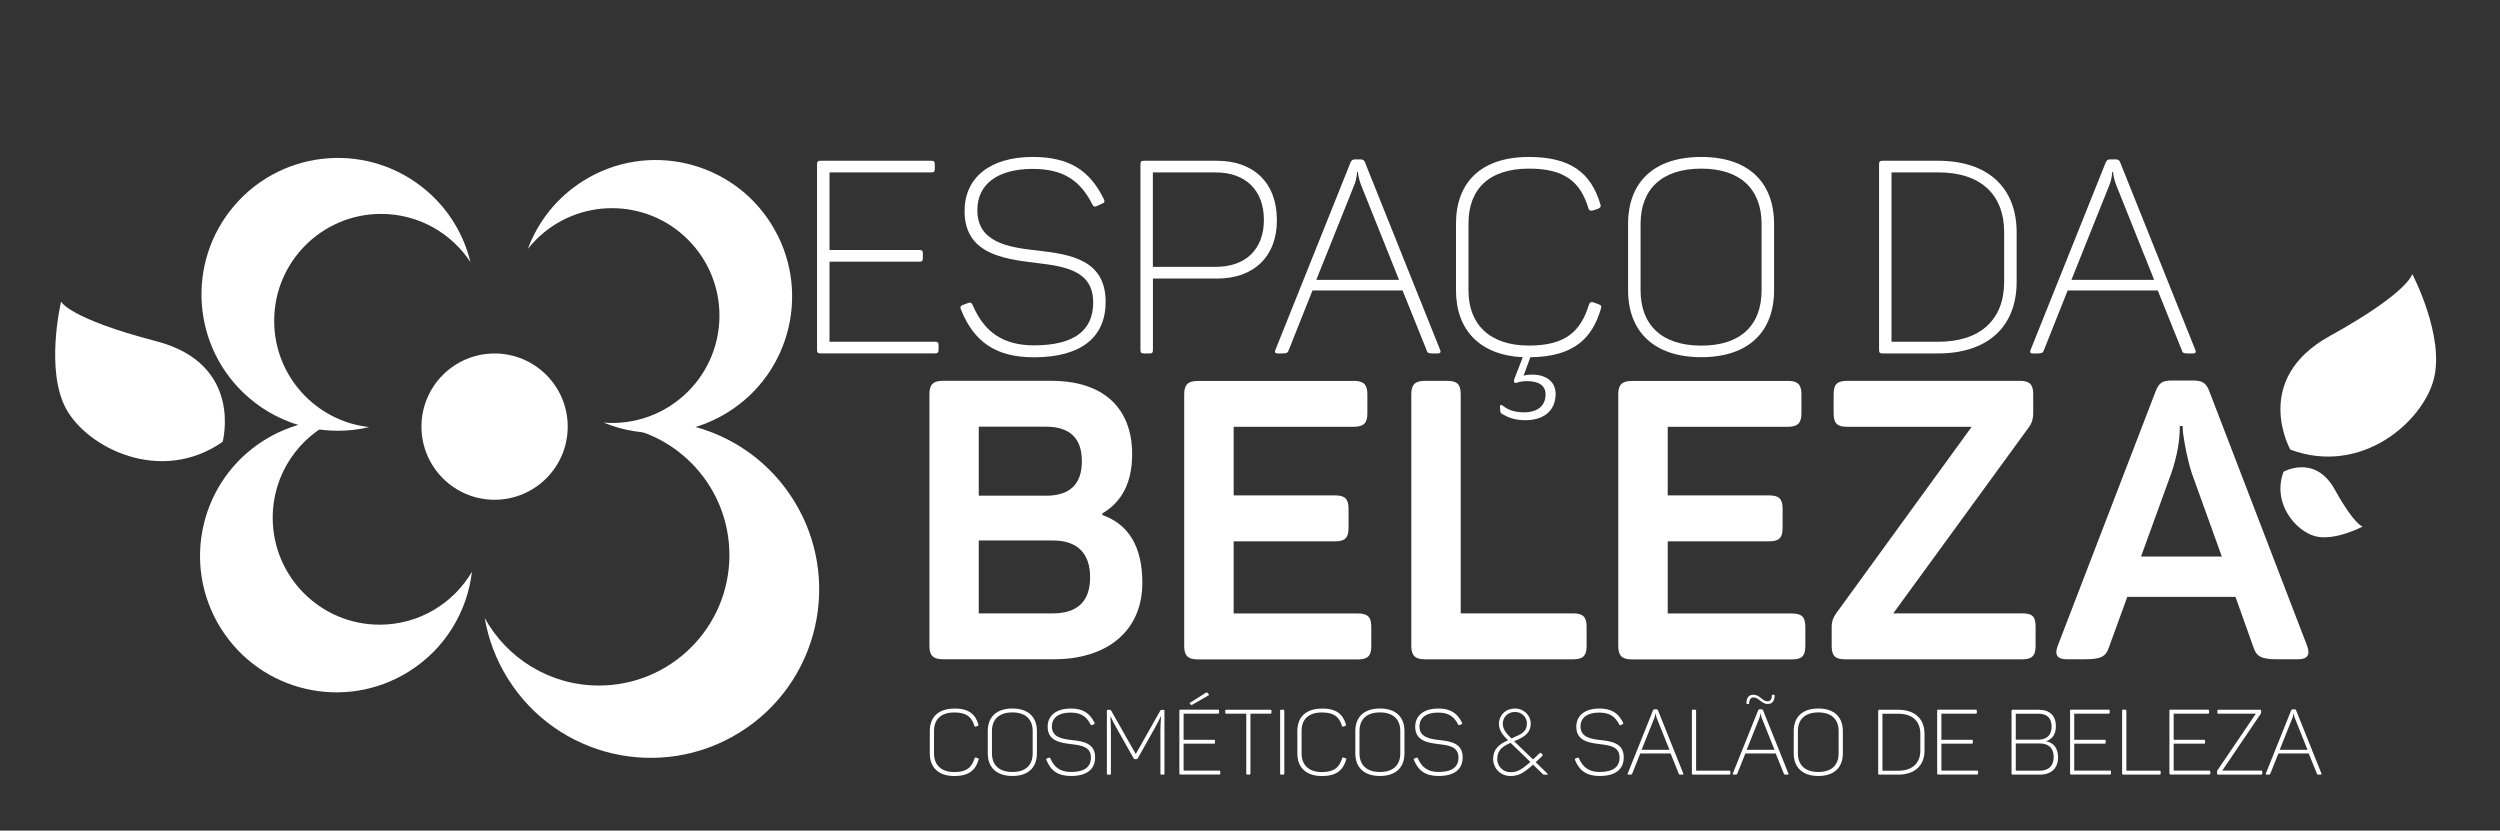 <?xml version="1.0" encoding="UTF-8"?>
<svg xmlns="http://www.w3.org/2000/svg" version="1.1" viewBox="0 0 460.48 152.99">
  <rect x="0" y="0" width="460.48" height="152.99" fill="#333333" stroke="none"/>
  <defs>
    <style>
      .cls-1 {
        fill: #fff;
      }
    </style>
  </defs>
  <g>
    <g id="Camada_1">
      <g>
        <path class="cls-1" d="M172.18,30.26v.9c0,.45-.15.6-.65.6h-18.74v14.29h16.59c.45,0,.6.15.6.6v.9c0,.5-.15.65-.6.65h-16.59v14.74h19.44c.45,0,.65.15.65.6v.9c0,.5-.2.65-.65.65h-21.09c-.5,0-.65-.15-.65-.65V30.26c0-.5.15-.65.65-.65h20.39c.5,0,.65.15.65.65Z"></path>
        <path class="cls-1" d="M190.22,28.91c6.7,0,10.5,2.45,13.09,7.75.25.45.1.7-.3.85l-1,.45c-.4.15-.55.15-.8-.3-2.25-4.45-5.4-6.55-10.99-6.55-6.45,0-10.2,2.8-10.2,7.6,0,5.9,5.55,6.85,11.19,7.45,6.1.7,12.44,1.75,12.44,9.45,0,6.5-4.5,10.2-13.19,10.2-7,0-11.04-2.8-13.44-8.75-.2-.5-.15-.7.35-.9l.95-.35c.45-.15.6-.1.85.4,2.15,5.05,5.7,7.4,11.29,7.4,7.2,0,10.9-2.6,10.9-7.9,0-5.9-5.2-6.65-10.65-7.3-6.25-.75-13.04-1.8-13.04-9.55,0-6.1,4.65-9.95,12.54-9.95Z"></path>
        <path class="cls-1" d="M235.2,40.51c0,6.75-4.25,10.8-11.04,10.8h-11.8v13.14c0,.5-.15.65-.6.65h-1.05c-.5,0-.65-.15-.65-.65V30.26c0-.5.15-.65.65-.65h13.44c6.75,0,11.04,4.05,11.04,10.9ZM232.8,40.51c0-5.5-3.4-8.75-8.85-8.75h-11.6v17.39h11.6c5.45,0,8.85-3.2,8.85-8.65Z"></path>
        <path class="cls-1" d="M264.79,65.1h-.9c-.75,0-1-.1-1.1-.55l-4.45-11.05h-16.59l-4.4,11.05c-.15.45-.4.55-1.15.55h-.85c-.5,0-.6-.25-.45-.6l13.84-34.54c.2-.45.4-.6.85-.6h1c.45,0,.7.15.85.6l13.84,34.54c.15.35.05.6-.5.6ZM250.1,31.66h-.15c0,.25-.05,1.15-.4,2.15l-7.1,17.74h15.24l-7.1-17.74c-.35-1-.45-1.9-.5-2.15Z"></path>
        <path class="cls-1" d="M294.88,56.85c-1.65,5.6-5.1,8.85-13,8.95l-1.25,3.4c.45-.15,1.05-.2,1.6-.2,2.7,0,4.4,1.45,4.3,3.75-.1,3.1-2.4,4.65-5.6,4.65-2,0-3.35-.6-4.15-1.1-.4-.2-.45-.35-.45-.8l-.05-.65c0-.2.15-.4.4-.2.85.65,1.95,1.3,4.05,1.3,2.45,0,3.95-1.2,3.95-3.3,0-1.65-1.25-2.45-3.45-2.45-.65,0-1.3.1-1.85.3-.5.1-.65-.15-.45-.7l1.55-4c-7.95-.4-12.3-5.05-12.3-12.34v-12.25c0-7.6,4.6-12.3,13.44-12.3,7.75,0,11.45,3,13.15,8.7.15.5,0,.65-.45.85l-.9.3c-.5.1-.7.05-.85-.4-1.5-4.95-4.45-7.3-10.95-7.3-7.4,0-11.14,3.8-11.14,10.1v12.34c0,6.25,3.9,10.15,11.14,10.15,6.7,0,9.55-2.6,11.05-7.55.2-.45.4-.55.85-.4l.95.35c.45.15.55.35.4.8Z"></path>
        <path class="cls-1" d="M313.37,28.91c8.7,0,13.4,4.7,13.4,12.34v12.2c0,7.65-4.7,12.34-13.4,12.34s-13.49-4.7-13.49-12.34v-12.2c0-7.65,4.7-12.34,13.49-12.34ZM313.37,31.06c-7.3,0-11.19,3.8-11.19,10.2v12.2c0,6.4,3.9,10.2,11.19,10.2s11.1-3.8,11.1-10.2v-12.2c0-6.4-3.9-10.2-11.1-10.2Z"></path>
        <path class="cls-1" d="M371.45,42.81v9.1c0,8.15-5.2,13.19-14.49,13.19h-10.2c-.5,0-.65-.15-.65-.65V30.26c0-.5.15-.65.65-.65h10.2c9.3,0,14.49,5.05,14.49,13.19ZM357,31.76h-8.6v31.19h8.6c7.8,0,12.15-4.1,12.15-11.05v-9.1c0-6.95-4.3-11.05-12.15-11.05Z"></path>
        <path class="cls-1" d="M403.89,65.1h-.9c-.75,0-1-.1-1.1-.55l-4.45-11.05h-16.59l-4.4,11.05c-.15.45-.4.55-1.15.55h-.85c-.5,0-.6-.25-.45-.6l13.84-34.54c.2-.45.4-.6.85-.6h1c.45,0,.7.15.85.6l13.84,34.54c.15.35.05.6-.5.6ZM389.19,31.66h-.15c0,.25-.05,1.15-.4,2.15l-7.1,17.74h15.24l-7.1-17.74c-.35-1-.45-1.9-.5-2.15Z"></path>
      </g>
      <g>
        <path class="cls-1" d="M193.72,70.15c9.32,0,14.81,4.84,14.81,13.51,0,5.13-1.81,8.74-5.49,10.91v.29c4.91,1.73,7.37,5.92,7.37,12.49,0,8.88-6.5,14.08-16.25,14.08h-20.44c-1.81,0-2.53-.65-2.53-2.46v-46.37c0-1.81.72-2.46,2.53-2.46h20ZM192.63,91.31c4.4,0,6.64-2.09,6.64-6.36s-2.24-6.36-6.64-6.36h-12.35v12.71h12.35ZM193.93,99.55h-13.65v13.43h13.65c4.55,0,6.86-2.24,6.86-6.64s-2.31-6.79-6.86-6.79Z"></path>
        <path class="cls-1" d="M249.33,70.15c1.81,0,2.53.65,2.53,2.46v3.54c0,1.81-.72,2.46-2.53,2.46h-22.1v12.64h18.7c1.81,0,2.46.65,2.46,2.46v3.54c0,1.81-.65,2.46-2.46,2.46h-18.7v13.29h22.89c1.81,0,2.46.65,2.46,2.46v3.54c0,1.8-.65,2.46-2.46,2.46h-29.47c-1.8,0-2.53-.65-2.53-2.46v-46.37c0-1.81.72-2.46,2.53-2.46h28.67Z"></path>
        <path class="cls-1" d="M266.59,70.15c1.8,0,2.46.65,2.46,2.46v40.37h20.73c1.81,0,2.46.65,2.46,2.46v3.54c0,1.8-.65,2.46-2.46,2.46h-27.3c-1.8,0-2.53-.65-2.53-2.46v-46.37c0-1.81.72-2.46,2.53-2.46h4.12Z"></path>
        <path class="cls-1" d="M329.28,70.15c1.81,0,2.53.65,2.53,2.46v3.54c0,1.81-.72,2.46-2.53,2.46h-22.1v12.64h18.7c1.81,0,2.46.65,2.46,2.46v3.54c0,1.81-.65,2.46-2.46,2.46h-18.7v13.29h22.89c1.81,0,2.46.65,2.46,2.46v3.54c0,1.8-.65,2.46-2.46,2.46h-29.47c-1.8,0-2.53-.65-2.53-2.46v-46.37c0-1.81.72-2.46,2.53-2.46h28.67Z"></path>
        <path class="cls-1" d="M372.04,70.15c1.81,0,2.46.65,2.46,2.46v3.47c0,1.08-.29,1.95-.79,2.6l-24.99,34.3h23.76c1.95,0,2.46.65,2.46,2.46v3.54c0,1.8-.65,2.46-2.46,2.46h-32.64c-1.81,0-2.46-.65-2.46-2.46v-3.54c0-.94.29-1.73.87-2.53l24.92-34.3h-22.97c-1.81,0-2.46-.65-2.46-2.46v-3.54c0-1.81.65-2.46,2.46-2.46h31.85Z"></path>
        <path class="cls-1" d="M424.98,119.05c.58,1.59,0,2.38-1.66,2.38h-3.76c-2.96,0-3.9-.43-4.48-2.17l-3.32-9.32h-19.93l-3.39,9.32c-.58,1.73-1.52,2.17-4.48,2.17h-3.32c-1.66,0-2.24-.79-1.66-2.38l18.06-46.94c.65-1.66,1.3-2.02,3.03-2.02h3.83c1.73,0,2.46.43,3.03,1.95l18.06,47.01ZM403.75,87.27c-.87-2.6-1.44-5.92-1.66-7.58l-.07-1.23h-.51c0,2.74-.51,5.63-1.59,8.74l-5.56,15.31h14.88l-5.49-15.24Z"></path>
      </g>
      <path class="cls-1" d="M41.01,81.37s3.89-14.33-12.23-18.52c-16.12-4.19-17.53-7.29-17.53-7.29,0,0-2.98,12.54.92,19.73,3.91,7.18,17.39,14.05,28.84,6.09Z"></path>
      <path class="cls-1" d="M421.87,82.83s-7.31-12.89,7.27-20.95c14.58-8.06,15.18-11.41,15.18-11.41,0,0,5.99,11.39,3.98,19.3-2.01,7.92-13.37,17.91-26.42,13.05Z"></path>
      <path class="cls-1" d="M420.61,86.89s5.8-3.29,9.43,3.27c3.63,6.56,5.14,6.83,5.14,6.83,0,0-5.13,2.7-8.69,1.79s-8.06-6.02-5.88-11.9Z"></path>
      <path class="cls-1" d="M146.17,92.12c-7.22-11.56-20.8-16.72-33.37-13.78,12.1,1.24,21.55,11.47,21.55,23.9,0,13.27-10.76,24.03-24.03,24.03-9.06,0-16.95-5.02-21.04-12.43.66,3.85,2.06,7.63,4.26,11.15,9.07,14.54,28.21,18.96,42.75,9.89,14.54-9.07,18.96-28.21,9.89-42.75Z"></path>
      <path class="cls-1" d="M142.09,41.3c-7.35-11.77-22.85-15.36-34.62-8.01-4.9,3.06-8.37,7.52-10.24,12.55.47-.59.97-1.16,1.51-1.7,7.73-7.73,20.25-7.73,27.98,0,7.73,7.73,7.73,20.25,0,27.98-4.25,4.25-9.95,6.16-15.51,5.73,7.23,2.97,15.73,2.54,22.87-1.92,11.77-7.35,15.36-22.85,8.01-34.62Z"></path>
      <path class="cls-1" d="M50.5,59.1c0-10.88,8.82-19.7,19.7-19.7,6.88,0,12.93,3.53,16.45,8.87-1.19-4.89-3.84-9.47-7.93-13.02-10.48-9.1-26.35-7.99-35.45,2.49-9.1,10.48-7.99,26.35,2.49,35.45,6.34,5.51,14.66,7.27,22.26,5.48-9.85-1.08-17.52-9.43-17.52-19.57Z"></path>
      <path class="cls-1" d="M69.93,115.06c-10.88,0-19.7-8.82-19.7-19.7,0-8.11,4.9-15.07,11.91-18.09-4.61-.03-9.28,1.19-13.47,3.81-11.77,7.35-15.36,22.85-8.01,34.62,7.35,11.77,22.85,15.36,34.62,8.01,6.74-4.21,10.79-11.08,11.65-18.4-3.42,5.83-9.75,9.75-17,9.75Z"></path>
      <circle class="cls-1" cx="91.1" cy="78.58" r="13.47"></circle>
      <g>
        <path class="cls-1" d="M175.79,130.5c2.61,0,3.85,1.01,4.42,2.93.05.17,0,.22-.15.29l-.3.1c-.17.03-.24.02-.29-.13-.5-1.67-1.5-2.46-3.68-2.46-2.49,0-3.75,1.28-3.75,3.4v4.16c0,2.1,1.31,3.42,3.75,3.42,2.25,0,3.21-.87,3.72-2.54.07-.15.13-.18.29-.13l.32.12c.15.05.19.12.13.27-.57,1.92-1.78,3.01-4.46,3.01-2.93,0-4.53-1.58-4.53-4.16v-4.12c0-2.56,1.55-4.14,4.53-4.14Z"></path>
        <path class="cls-1" d="M186.48,130.5c2.93,0,4.51,1.58,4.51,4.16v4.11c0,2.57-1.58,4.16-4.51,4.16s-4.54-1.58-4.54-4.16v-4.11c0-2.57,1.58-4.16,4.54-4.16ZM186.48,131.22c-2.46,0-3.77,1.28-3.77,3.43v4.11c0,2.15,1.31,3.43,3.77,3.43s3.73-1.28,3.73-3.43v-4.11c0-2.15-1.31-3.43-3.73-3.43Z"></path>
        <path class="cls-1" d="M197.18,130.5c2.26,0,3.53.82,4.41,2.61.08.15.03.24-.1.29l-.34.15c-.13.05-.18.05-.27-.1-.76-1.5-1.82-2.2-3.7-2.2-2.17,0-3.43.94-3.43,2.56,0,1.99,1.87,2.31,3.77,2.51,2.05.24,4.19.59,4.19,3.18,0,2.19-1.51,3.43-4.44,3.43-2.36,0-3.72-.94-4.53-2.94-.07-.17-.05-.24.12-.3l.32-.12c.15-.05.2-.03.29.13.72,1.7,1.92,2.49,3.8,2.49,2.42,0,3.67-.87,3.67-2.66,0-1.99-1.75-2.24-3.58-2.46-2.1-.25-4.39-.61-4.39-3.21,0-2.05,1.57-3.35,4.22-3.35Z"></path>
        <path class="cls-1" d="M214.48,130.95v11.51c0,.17-.05.22-.2.22h-.34c-.15,0-.2-.05-.2-.22v-7.72c0-.87.03-1.82.12-2.81h-.03c-.42.87-.81,1.62-1.26,2.41l-2.99,5.32c-.07.13-.13.17-.27.17h-.22c-.15,0-.22-.02-.29-.17l-3.04-5.38c-.44-.76-.81-1.48-1.21-2.34h-.03c.07.99.1,1.9.1,2.81v7.72c0,.17-.05.22-.22.22h-.3c-.17,0-.22-.05-.22-.22v-11.51c0-.17.05-.22.22-.22h.27c.19,0,.24.05.32.19l4.51,7.96,4.48-7.94c.08-.15.13-.2.3-.2h.32c.15,0,.2.05.2.22Z"></path>
        <path class="cls-1" d="M224.54,130.95v.3c0,.15-.05.2-.22.2h-6.31v4.81h5.59c.15,0,.2.05.2.2v.3c0,.17-.05.22-.2.22h-5.59v4.96h6.54c.15,0,.22.05.22.2v.3c0,.17-.07.22-.22.22h-7.1c-.17,0-.22-.05-.22-.22v-11.51c0-.17.05-.22.22-.22h6.86c.17,0,.22.05.22.22ZM222.46,127.66l.15.18c.1.12.12.19-.03.25l-2.98,1.72c-.15.05-.22.05-.27-.02l-.12-.13c-.1-.12-.1-.17.02-.24l2.84-1.8c.15-.07.27-.1.39.03Z"></path>
        <path class="cls-1" d="M234.19,130.95v.3c0,.15-.05.2-.22.2h-3.65v11c0,.17-.05.22-.2.22h-.35c-.17,0-.22-.05-.22-.22v-11h-3.65c-.17,0-.22-.05-.22-.2v-.3c0-.17.05-.22.22-.22h8.08c.17,0,.22.05.22.22Z"></path>
        <path class="cls-1" d="M236.01,130.73h.35c.15,0,.2.05.2.22v11.51c0,.17-.05.22-.2.22h-.35c-.17,0-.22-.05-.22-.22v-11.51c0-.17.05-.22.22-.22Z"></path>
        <path class="cls-1" d="M243.49,130.5c2.61,0,3.85,1.01,4.42,2.93.05.17,0,.22-.15.29l-.3.1c-.17.03-.24.02-.29-.13-.5-1.67-1.5-2.46-3.68-2.46-2.49,0-3.75,1.28-3.75,3.4v4.16c0,2.1,1.31,3.42,3.75,3.42,2.25,0,3.21-.87,3.72-2.54.07-.15.13-.18.29-.13l.32.12c.15.05.18.12.13.27-.57,1.92-1.78,3.01-4.46,3.01-2.93,0-4.53-1.58-4.53-4.16v-4.12c0-2.56,1.55-4.14,4.53-4.14Z"></path>
        <path class="cls-1" d="M254.18,130.5c2.93,0,4.51,1.58,4.51,4.16v4.11c0,2.57-1.58,4.16-4.51,4.16s-4.54-1.58-4.54-4.16v-4.11c0-2.57,1.58-4.16,4.54-4.16ZM254.18,131.22c-2.46,0-3.77,1.28-3.77,3.43v4.11c0,2.15,1.31,3.43,3.77,3.43s3.74-1.28,3.74-3.43v-4.11c0-2.15-1.31-3.43-3.74-3.43Z"></path>
        <path class="cls-1" d="M264.88,130.5c2.25,0,3.53.82,4.41,2.61.08.15.03.24-.1.29l-.34.15c-.13.05-.19.05-.27-.1-.76-1.5-1.82-2.2-3.7-2.2-2.17,0-3.43.94-3.43,2.56,0,1.99,1.87,2.31,3.77,2.51,2.05.24,4.19.59,4.19,3.18,0,2.19-1.51,3.43-4.44,3.43-2.36,0-3.72-.94-4.53-2.94-.07-.17-.05-.24.12-.3l.32-.12c.15-.05.2-.03.29.13.72,1.7,1.92,2.49,3.8,2.49,2.42,0,3.67-.87,3.67-2.66,0-1.99-1.75-2.24-3.58-2.46-2.1-.25-4.39-.61-4.39-3.21,0-2.05,1.56-3.35,4.22-3.35Z"></path>
        <path class="cls-1" d="M279.02,130.5c1.7,0,2.93,1.3,2.93,2.76,0,1.63-.96,2.39-2.89,3.2l-.17.07,3.48,3.35,1.23-1.16c.08-.08.18-.08.27,0l.23.24c.08.08.08.15,0,.25l-1.23,1.18,2.15,2.1c.12.12.08.2-.1.2h-.45c-.15,0-.22-.03-.32-.13l-1.77-1.72c-1.97,1.8-2.93,2.09-4.19,2.09-1.75,0-3.16-1.35-3.16-3.15,0-1.95,1.3-2.79,2.74-3.43-.84-.81-1.68-1.77-1.68-3.05,0-1.45,1.13-2.79,2.93-2.79ZM275.77,139.79c0,1.38,1.11,2.44,2.44,2.44,1.13,0,1.95-.34,3.67-1.88l-3.63-3.52c-1.46.62-2.47,1.33-2.47,2.96ZM279.02,131.14c-1.36,0-2.22,1.04-2.22,2.15s.79,1.94,1.62,2.74l.32-.17c1.43-.61,2.51-1.08,2.51-2.61,0-1.09-.91-2.12-2.22-2.12Z"></path>
        <path class="cls-1" d="M294.55,130.5c2.25,0,3.53.82,4.41,2.61.08.15.03.24-.1.29l-.34.15c-.13.05-.19.05-.27-.1-.76-1.5-1.82-2.2-3.7-2.2-2.17,0-3.43.94-3.43,2.56,0,1.99,1.87,2.31,3.77,2.51,2.05.24,4.19.59,4.19,3.18,0,2.19-1.51,3.43-4.44,3.43-2.36,0-3.72-.94-4.53-2.94-.07-.17-.05-.24.12-.3l.32-.12c.15-.05.2-.03.29.13.72,1.7,1.92,2.49,3.8,2.49,2.42,0,3.67-.87,3.67-2.66,0-1.99-1.75-2.24-3.58-2.46-2.1-.25-4.39-.61-4.39-3.21,0-2.05,1.56-3.35,4.22-3.35Z"></path>
        <path class="cls-1" d="M309.88,142.68h-.3c-.25,0-.34-.03-.37-.18l-1.5-3.72h-5.59l-1.48,3.72c-.05.15-.13.18-.39.18h-.29c-.17,0-.2-.08-.15-.2l4.66-11.63c.07-.15.13-.2.29-.2h.34c.15,0,.24.05.29.2l4.66,11.63c.05.12.02.2-.17.2ZM304.94,131.42h-.05c0,.08-.02.39-.13.72l-2.39,5.97h5.13l-2.39-5.97c-.12-.34-.15-.64-.17-.72Z"></path>
        <path class="cls-1" d="M312.41,130.95v11h6.12c.15,0,.2.05.2.2v.3c0,.17-.05.22-.2.22h-6.68c-.17,0-.22-.05-.22-.22v-11.51c0-.17.05-.22.22-.22h.35c.15,0,.2.05.2.22Z"></path>
        <path class="cls-1" d="M329.24,142.68h-.3c-.25,0-.34-.03-.37-.18l-1.5-3.72h-5.59l-1.48,3.72c-.05.15-.13.18-.39.18h-.29c-.17,0-.2-.08-.15-.2l4.66-11.63c.07-.15.13-.2.29-.2h.34c.15,0,.24.05.29.2l4.66,11.63c.05.12.02.2-.17.2ZM326.87,128.09c0,.99-.4,1.58-1.26,1.58-1.2,0-1.62-1.21-2.62-1.21-.52,0-.81.44-.81,1.08,0,.1-.03.13-.13.13h-.24c-.1,0-.13-.03-.13-.13,0-1.01.44-1.58,1.26-1.58,1.23,0,1.65,1.21,2.62,1.21.56,0,.81-.44.81-1.08,0-.1.03-.13.13-.13h.22c.12,0,.15.03.15.13ZM324.29,131.42h-.05c0,.08-.02.39-.13.72l-2.39,5.97h5.13l-2.39-5.97c-.12-.34-.15-.64-.17-.72Z"></path>
        <path class="cls-1" d="M334.93,130.5c2.93,0,4.51,1.58,4.51,4.16v4.11c0,2.57-1.58,4.16-4.51,4.16s-4.54-1.58-4.54-4.16v-4.11c0-2.57,1.58-4.16,4.54-4.16ZM334.93,131.22c-2.46,0-3.77,1.28-3.77,3.43v4.11c0,2.15,1.31,3.43,3.77,3.43s3.73-1.28,3.73-3.43v-4.11c0-2.15-1.31-3.43-3.73-3.43Z"></path>
        <path class="cls-1" d="M354.48,135.18v3.06c0,2.74-1.75,4.44-4.88,4.44h-3.43c-.17,0-.22-.05-.22-.22v-11.51c0-.17.05-.22.22-.22h3.43c3.13,0,4.88,1.7,4.88,4.44ZM349.62,131.46h-2.89v10.5h2.89c2.62,0,4.09-1.38,4.09-3.72v-3.06c0-2.34-1.45-3.72-4.09-3.72Z"></path>
        <path class="cls-1" d="M364.12,130.95v.3c0,.15-.05.2-.22.2h-6.31v4.81h5.59c.15,0,.2.05.2.2v.3c0,.17-.05.22-.2.22h-5.59v4.96h6.54c.15,0,.22.05.22.2v.3c0,.17-.07.22-.22.22h-7.1c-.17,0-.22-.05-.22-.22v-11.51c0-.17.05-.22.22-.22h6.86c.17,0,.22.05.22.22Z"></path>
        <path class="cls-1" d="M378.68,133.75c0,1.43-.61,2.36-1.75,2.76v.03c1.38.3,2.15,1.31,2.15,2.96,0,2.05-1.3,3.18-3.35,3.18h-5c-.17,0-.22-.05-.22-.22v-11.51c0-.17.05-.22.22-.22h4.78c2,0,3.16,1.06,3.16,3.01ZM375.43,131.46h-4.14v4.78h4.14c1.57,0,2.46-.81,2.46-2.41s-.87-2.37-2.46-2.37ZM375.7,136.94h-4.41v5.01h4.41c1.65,0,2.57-.87,2.57-2.52s-.93-2.49-2.57-2.49Z"></path>
        <path class="cls-1" d="M388.59,130.95v.3c0,.15-.05.2-.22.2h-6.31v4.81h5.59c.15,0,.2.05.2.2v.3c0,.17-.05.22-.2.22h-5.59v4.96h6.55c.15,0,.22.05.22.2v.3c0,.17-.07.22-.22.22h-7.1c-.17,0-.22-.05-.22-.22v-11.51c0-.17.05-.22.22-.22h6.86c.17,0,.22.05.22.22Z"></path>
        <path class="cls-1" d="M391.66,130.95v11h6.12c.15,0,.2.05.2.2v.3c0,.17-.05.22-.2.22h-6.68c-.17,0-.22-.05-.22-.22v-11.51c0-.17.05-.22.22-.22h.35c.15,0,.2.05.2.22Z"></path>
        <path class="cls-1" d="M406.9,130.95v.3c0,.15-.05.2-.22.2h-6.31v4.81h5.59c.15,0,.2.05.2.2v.3c0,.17-.05.22-.2.22h-5.59v4.96h6.54c.15,0,.22.05.22.2v.3c0,.17-.07.22-.22.22h-7.1c-.17,0-.22-.05-.22-.22v-11.51c0-.17.05-.22.22-.22h6.86c.17,0,.22.05.22.22Z"></path>
        <path class="cls-1" d="M416.48,130.95v.27c0,.12-.02.18-.08.27l-7.08,10.45h7.15c.17,0,.22.05.22.22v.3c0,.17-.05.22-.22.22h-7.91c-.15,0-.2-.05-.2-.22v-.29c0-.12.02-.18.08-.29l7.07-10.43h-6.86c-.17,0-.22-.05-.22-.2v-.3c0-.17.05-.22.22-.22h7.62c.17,0,.22.05.22.22Z"></path>
        <path class="cls-1" d="M427.42,142.68h-.3c-.25,0-.34-.03-.37-.18l-1.5-3.72h-5.59l-1.48,3.72c-.05.15-.13.18-.39.18h-.29c-.17,0-.2-.08-.15-.2l4.66-11.63c.07-.15.13-.2.29-.2h.34c.15,0,.24.05.29.2l4.66,11.63c.05.12.02.2-.17.2ZM422.47,131.42h-.05c0,.08-.02.39-.13.72l-2.39,5.97h5.13l-2.39-5.97c-.12-.34-.15-.64-.17-.72Z"></path>
      </g>
    </g>
  </g>
</svg>
